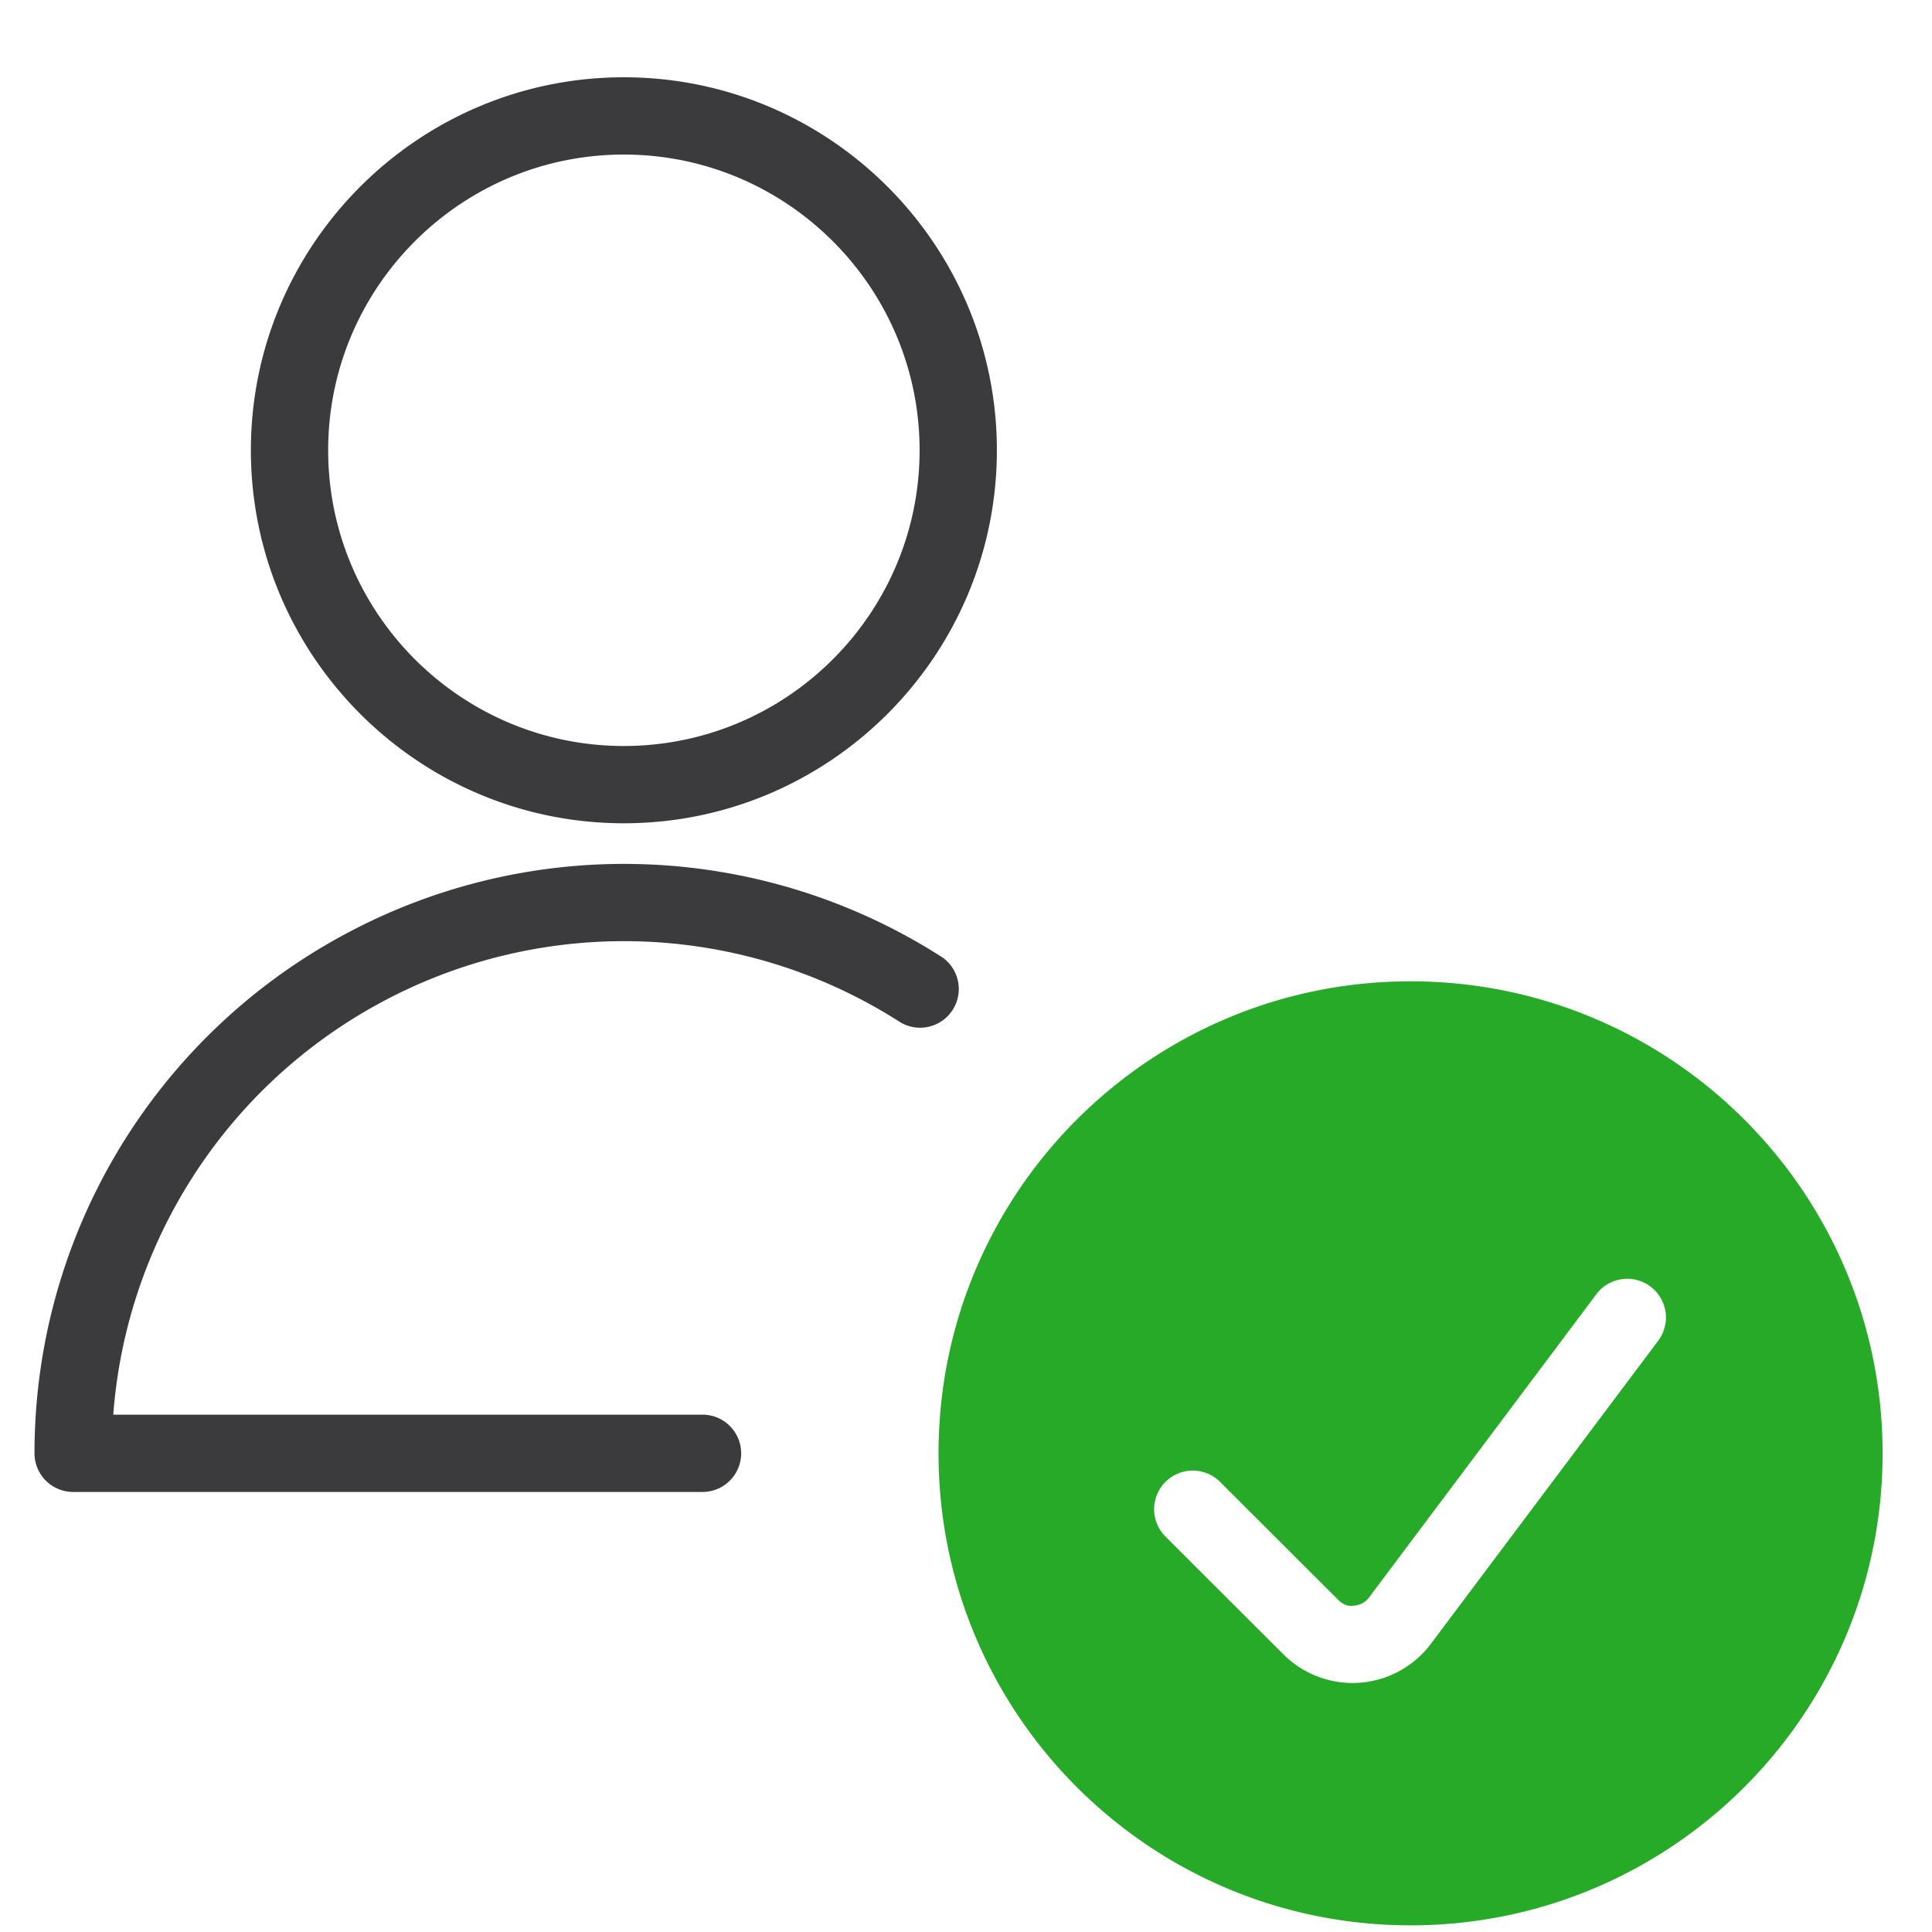 <svg width="56" height="56" viewBox="0 0 56 56" xmlns="http://www.w3.org/2000/svg">
    <g fill="none" fill-rule="evenodd">
        <path d="M48.095 38.82l-6.624 8.832a2.84 2.84 0 0 1-2.265 1.13 2.841 2.841 0 0 1-2-.824l-3.425-3.42a1.12 1.12 0 0 1 1.584-1.584l3.422 3.418c.12.12.265.2.462.168a.587.587 0 0 0 .43-.232l6.621-8.833a1.122 1.122 0 0 1 1.794 1.344m-7.208-10.375c-7.557 0-13.682 6.126-13.682 13.681 0 7.558 6.125 13.682 13.682 13.682 7.556 0 13.682-6.124 13.682-13.682 0-7.555-6.126-13.681-13.682-13.681" fill="#27AA27" fill-rule="nonzero"/>
        <path d="M18.082 4.48c-4.724 0-8.57 3.846-8.57 8.57 0 4.729 3.846 8.573 8.57 8.573 4.727 0 8.573-3.844 8.573-8.573 0-4.724-3.846-8.57-8.573-8.57zm0 19.383c-5.96 0-10.81-4.85-10.81-10.813 0-5.96 4.85-10.81 10.81-10.81 5.963 0 10.813 4.85 10.813 10.81 0 5.963-4.85 10.813-10.813 10.813zm9.234 3.887a1.122 1.122 0 0 1-1.212 1.886 14.832 14.832 0 0 0-15.138-.537 14.831 14.831 0 0 0-7.683 11.906h17.08a1.119 1.119 0 1 1 0 2.24H2.12A1.12 1.12 0 0 1 1 42.125a17.066 17.066 0 0 1 8.895-14.99 17.069 17.069 0 0 1 17.42.615z" fill="#3B3B3D"/>
    </g>
</svg>
